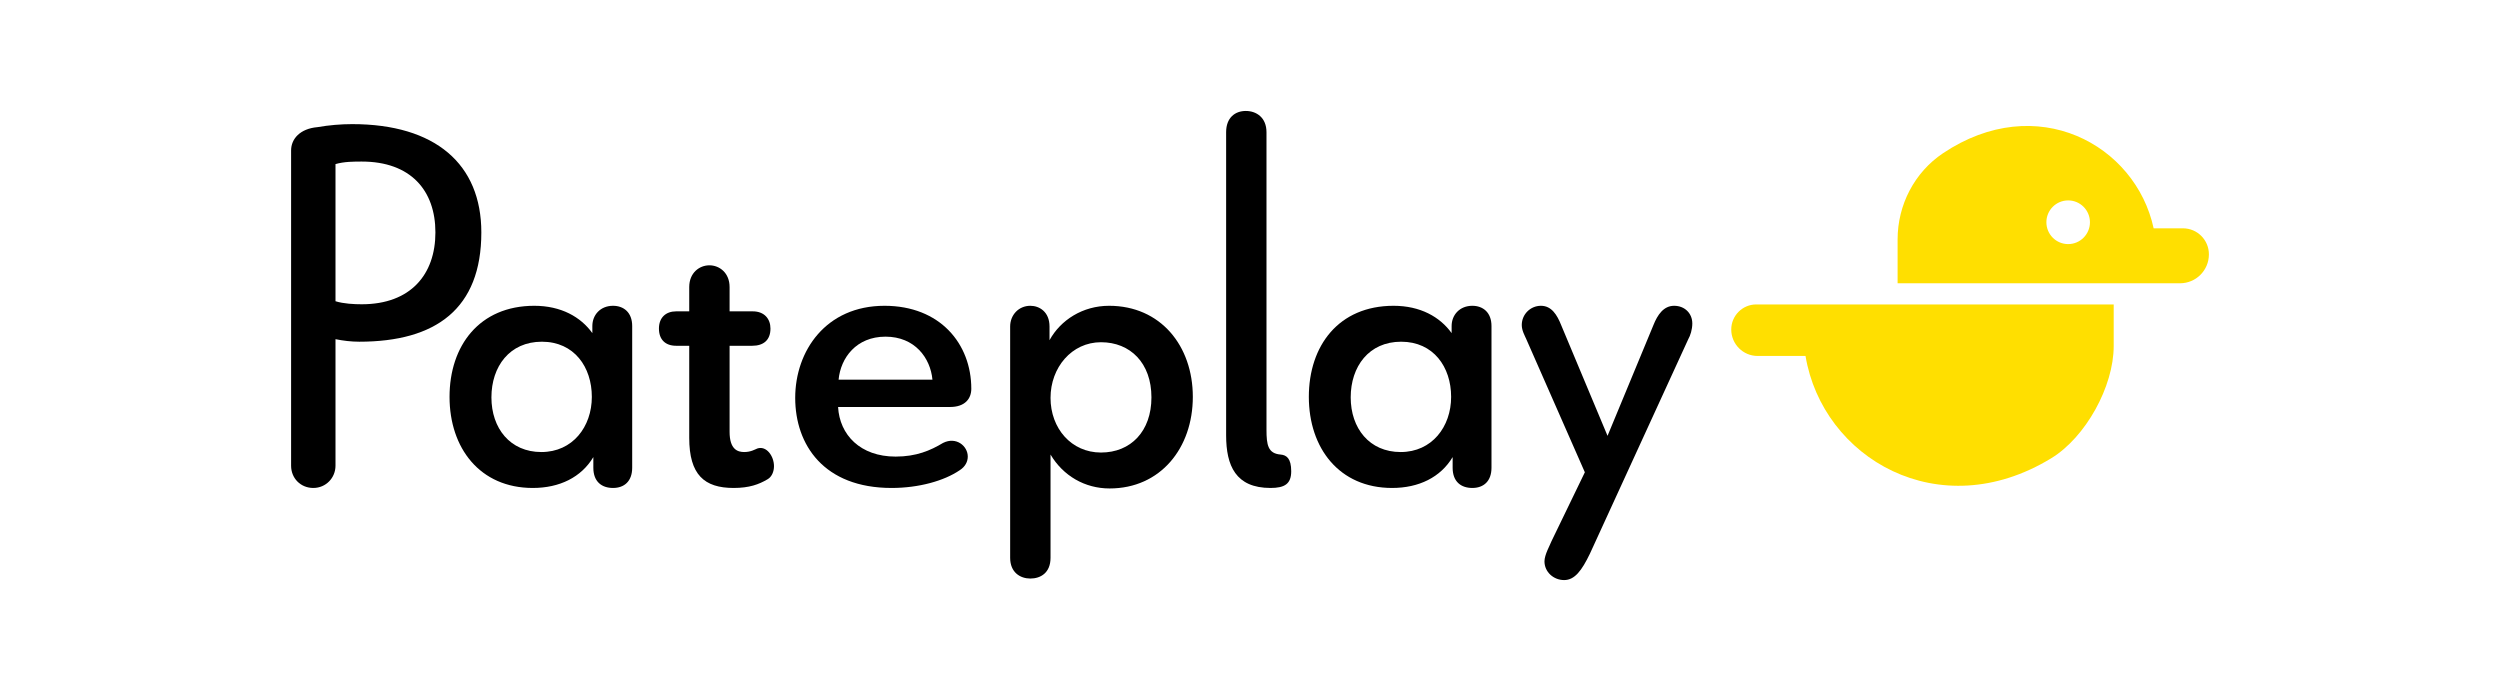 <svg width="146" height="40" viewBox="0 0 146 40" fill="none" xmlns="http://www.w3.org/2000/svg">
<g clip-path="url(#clip0_53484_4421)">
<path d="M17 8.785C17 8.106 17.53 7.515 18.532 7.426C19.21 7.308 19.917 7.249 20.566 7.249C25.428 7.249 28.11 9.583 28.11 13.573C28.11 18.035 25.457 19.956 20.978 19.956C20.507 19.956 20.035 19.897 19.593 19.808V27.197C19.593 27.906 19.033 28.497 18.297 28.497C17.56 28.497 17 27.935 17 27.197V8.785ZM19.593 17.592C20.065 17.74 20.684 17.769 21.126 17.769C23.984 17.769 25.428 16.026 25.428 13.573C25.428 11.12 23.984 9.435 21.126 9.435C20.684 9.435 20.094 9.435 19.593 9.583V17.592Z" fill="black"/>
<path d="M34.651 26.694C33.944 27.876 32.677 28.497 31.115 28.497C28.021 28.497 26.253 26.162 26.253 23.177C26.253 20.193 27.992 17.858 31.204 17.858C32.766 17.858 33.915 18.508 34.593 19.454V19.04C34.593 18.39 35.064 17.858 35.801 17.858C36.42 17.858 36.92 18.242 36.92 19.04V27.315C36.92 28.113 36.449 28.497 35.801 28.497C35.152 28.497 34.651 28.142 34.651 27.315V26.694ZM34.563 23.177C34.563 21.434 33.532 19.956 31.646 19.956C29.76 19.956 28.699 21.404 28.699 23.207C28.699 25.01 29.789 26.399 31.616 26.399C33.443 26.399 34.563 24.921 34.563 23.177Z" fill="black"/>
<path d="M42.608 25.216C42.608 26.251 43.08 26.399 43.463 26.399C43.846 26.399 44.081 26.251 44.229 26.192C44.759 26.015 45.201 26.635 45.201 27.226C45.201 27.522 45.083 27.847 44.818 27.994C44.317 28.29 43.757 28.497 42.844 28.497C41.135 28.497 40.251 27.729 40.251 25.571V20.193H39.484C38.865 20.193 38.482 19.838 38.482 19.188C38.482 18.538 38.895 18.183 39.484 18.183H40.251V16.764C40.251 15.937 40.84 15.494 41.429 15.494C42.019 15.494 42.608 15.937 42.608 16.764V18.183H43.964C44.641 18.183 44.995 18.626 44.995 19.188C44.995 19.867 44.582 20.193 43.934 20.193H42.608V25.216Z" fill="black"/>
<path d="M48.944 23.768C49.033 25.394 50.241 26.665 52.304 26.665C53.512 26.665 54.337 26.31 55.074 25.867C55.84 25.483 56.518 26.044 56.518 26.665C56.518 26.96 56.37 27.256 56.046 27.462C55.133 28.083 53.659 28.497 52.068 28.497C48.119 28.497 46.44 25.985 46.44 23.236C46.44 20.488 48.237 17.858 51.655 17.858C54.897 17.858 56.724 20.074 56.724 22.704C56.724 23.296 56.341 23.768 55.486 23.768H48.944ZM54.455 22.173C54.337 20.902 53.423 19.661 51.714 19.661C50.005 19.661 49.092 20.902 48.974 22.173H54.455Z" fill="black"/>
<path d="M58.993 19.07C58.993 18.39 59.494 17.858 60.172 17.858C60.702 17.858 61.292 18.212 61.292 19.07V19.867C61.94 18.685 63.237 17.858 64.769 17.858C67.775 17.858 69.661 20.193 69.661 23.177C69.661 26.162 67.775 28.526 64.799 28.526C63.355 28.526 62.087 27.788 61.351 26.546V32.575C61.351 33.462 60.761 33.787 60.172 33.787C59.583 33.787 58.993 33.432 58.993 32.575V19.07ZM67.244 23.207C67.244 21.197 66.007 19.986 64.297 19.986C62.588 19.986 61.351 21.463 61.351 23.236C61.351 25.01 62.559 26.428 64.297 26.428C66.036 26.428 67.244 25.187 67.244 23.207Z" fill="black"/>
<path d="M71.606 7.721C71.606 6.864 72.136 6.48 72.755 6.48C73.374 6.48 73.963 6.864 73.963 7.721V25.098C73.963 25.985 74.051 26.487 74.788 26.546C75.142 26.576 75.407 26.783 75.407 27.521C75.407 28.26 75.024 28.497 74.199 28.497C72.165 28.497 71.606 27.196 71.606 25.423V7.721Z" fill="black"/>
<path d="M84.834 26.694C84.127 27.876 82.859 28.497 81.298 28.497C78.204 28.497 76.436 26.162 76.436 23.177C76.436 20.193 78.174 17.858 81.386 17.858C82.948 17.858 84.097 18.508 84.775 19.454V19.04C84.775 18.39 85.247 17.858 85.984 17.858C86.602 17.858 87.103 18.242 87.103 19.04V27.315C87.103 28.113 86.632 28.497 85.984 28.497C85.335 28.497 84.834 28.142 84.834 27.315V26.694ZM84.746 23.177C84.746 21.434 83.715 19.956 81.828 19.956C79.942 19.956 78.881 21.404 78.881 23.207C78.881 25.01 79.972 26.399 81.799 26.399C83.626 26.399 84.746 24.921 84.746 23.177Z" fill="black"/>
<path d="M92.555 27.581L89.136 19.808C89.048 19.602 88.871 19.306 88.871 18.981C88.871 18.36 89.372 17.858 89.991 17.858C90.61 17.858 90.934 18.39 91.17 18.981L93.88 25.453L96.562 18.981C96.798 18.39 97.152 17.858 97.77 17.858C98.389 17.858 98.831 18.301 98.831 18.892C98.831 19.247 98.714 19.602 98.595 19.808L92.849 32.339C92.378 33.314 91.965 33.876 91.347 33.876C90.727 33.876 90.197 33.403 90.197 32.782C90.197 32.398 90.521 31.836 90.61 31.6L92.555 27.581Z" fill="black"/>
<path d="M105.314 17.779H102.567C101.758 17.779 101.105 18.436 101.105 19.244C101.105 20.096 101.795 20.788 102.645 20.788H105.442C106.436 26.746 113.229 30.76 119.788 26.765C121.804 25.536 123.44 22.574 123.44 20.209V17.779H105.314Z" fill="#FFDF00"/>
<path d="M125.773 13.336C124.718 8.441 118.937 5.288 113.473 8.948C111.803 10.066 110.82 11.967 110.82 13.979V16.543H127.315C128.246 16.543 129 15.787 129 14.854C129 14.014 128.322 13.334 127.485 13.334H125.773V13.336ZM120.781 14.255C120.078 14.255 119.509 13.684 119.509 12.979C119.509 12.275 120.078 11.704 120.781 11.704C121.483 11.704 122.053 12.275 122.053 12.979C122.053 13.684 121.483 14.255 120.781 14.255Z" fill="#FFDF00"/>
</g>
<defs>
<clipPath id="clip0_53484_4421">
<rect width="112" height="28" fill="white" transform="translate(17 6)"/>
</clipPath>
</defs>
</svg>
